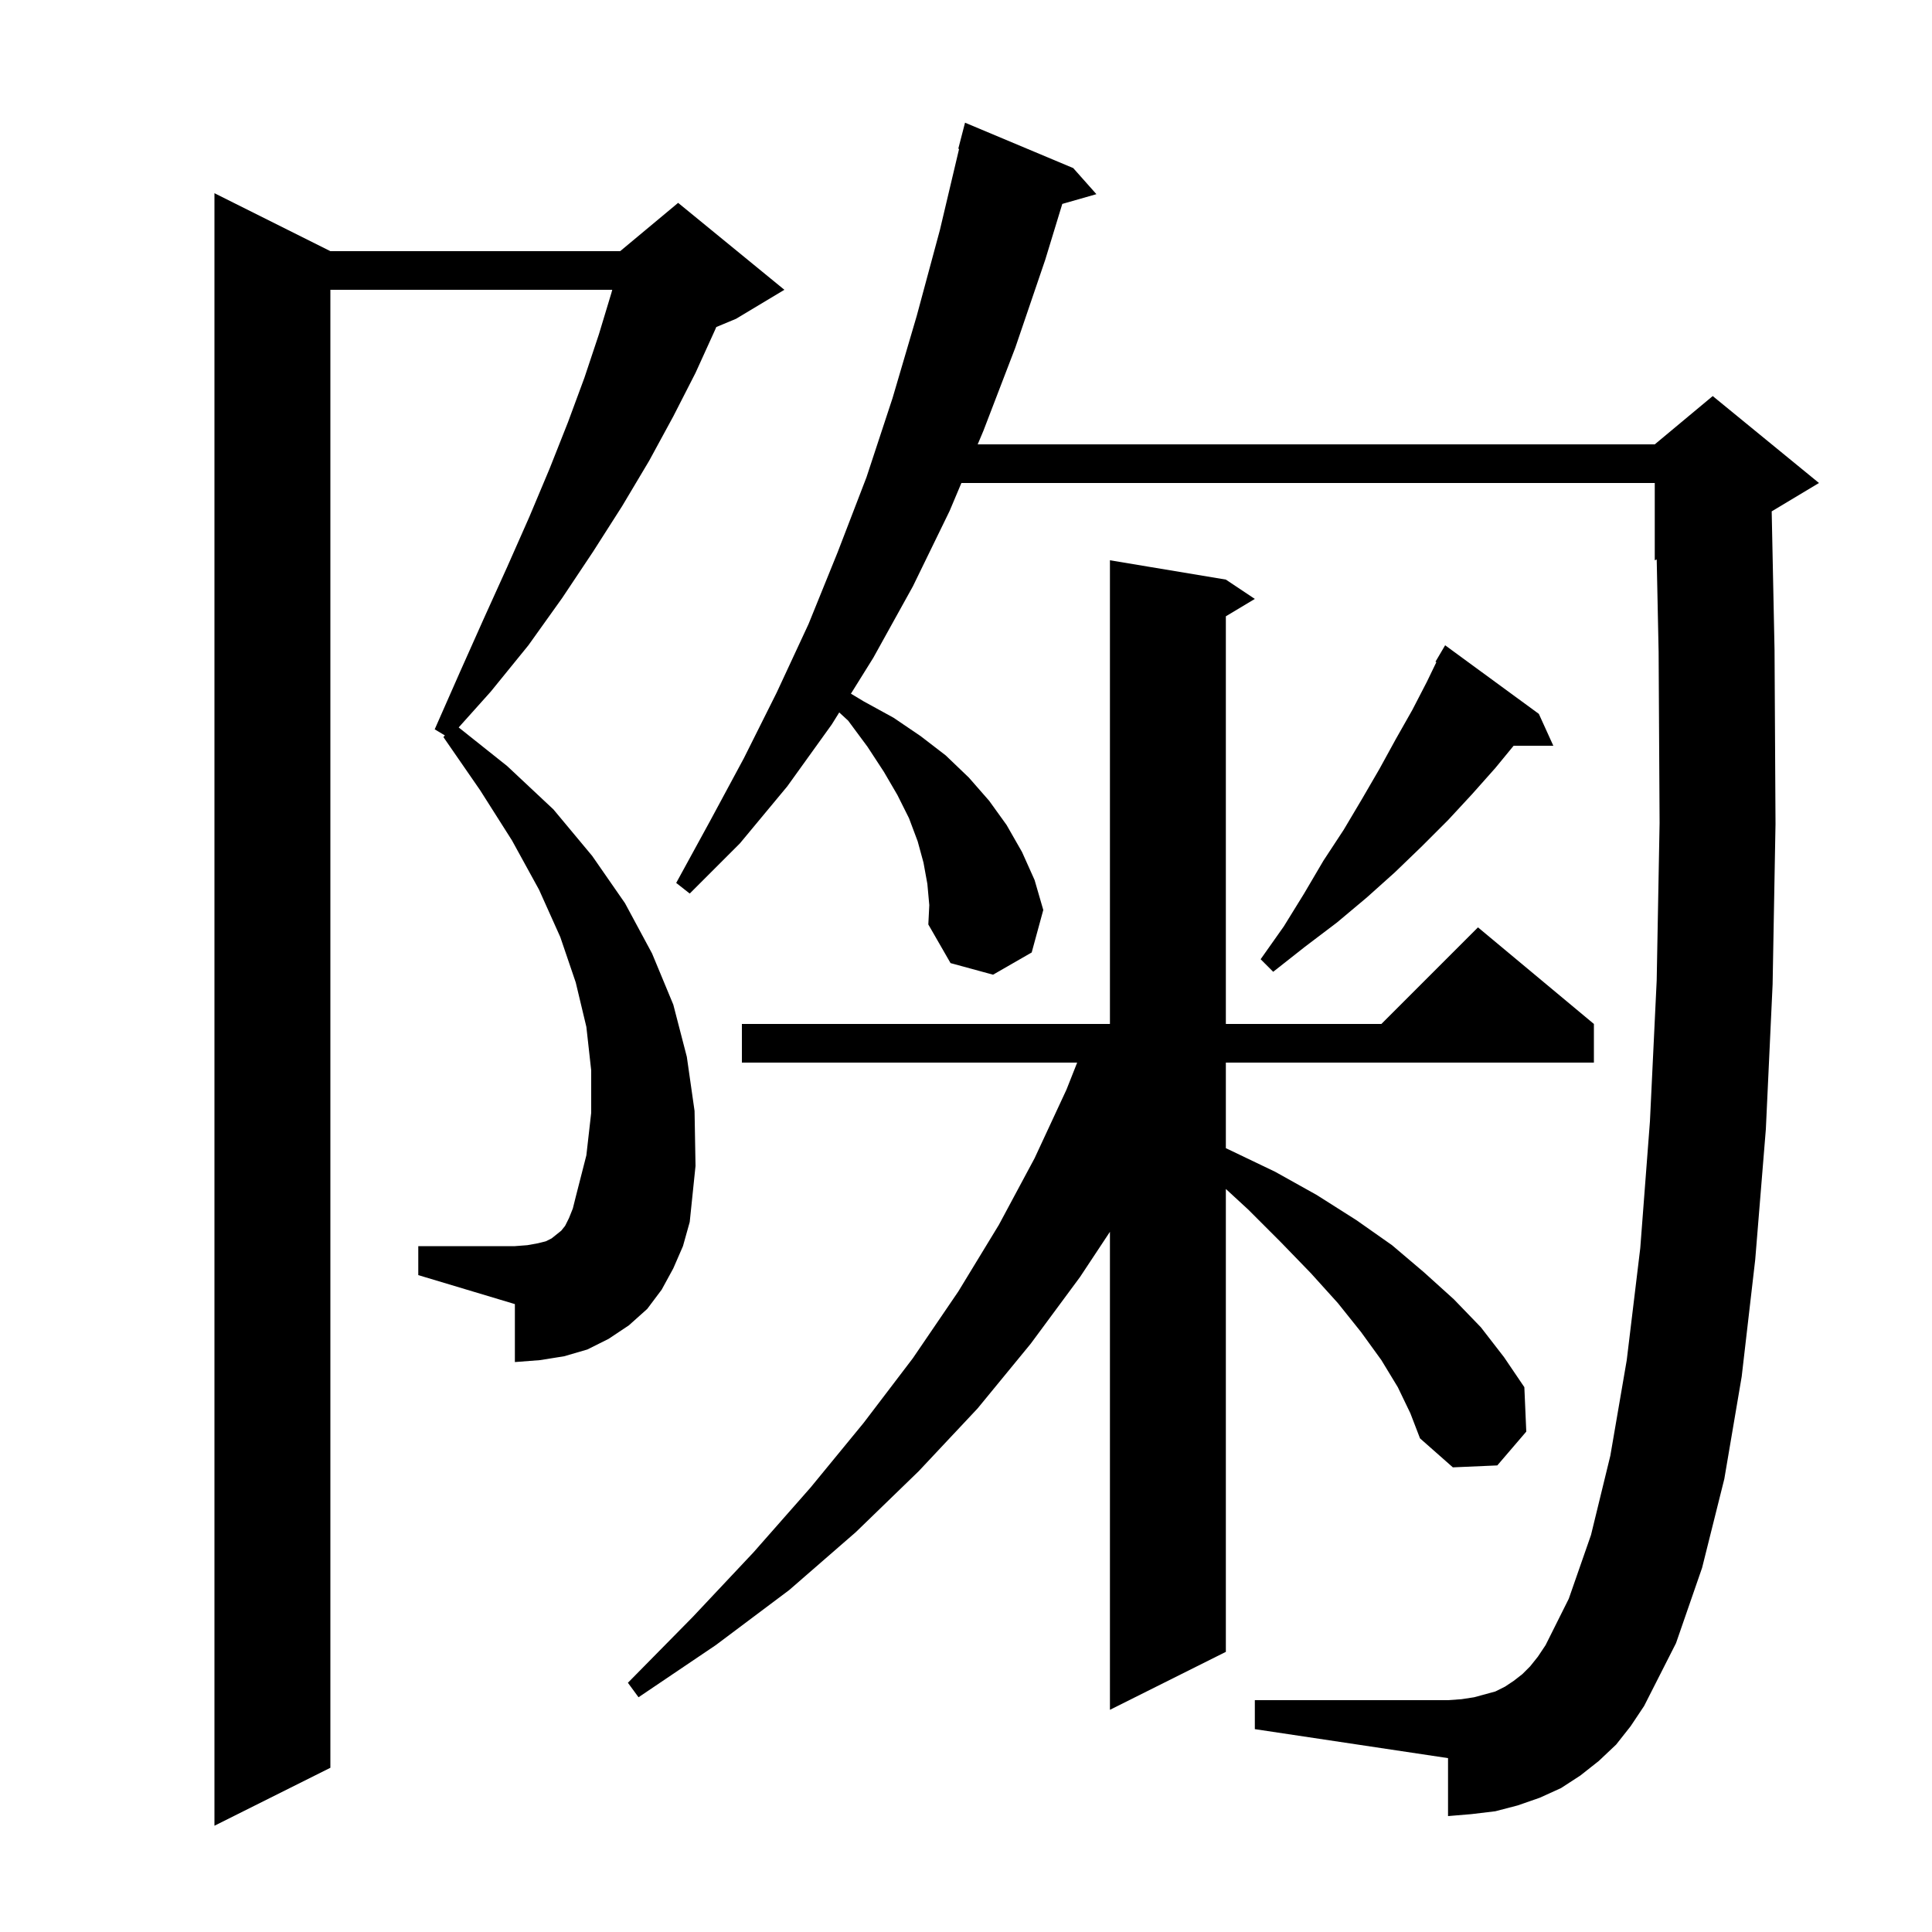 <svg xmlns="http://www.w3.org/2000/svg" xmlns:xlink="http://www.w3.org/1999/xlink" version="1.1" baseProfile="full" viewBox="0 0 200 200" width="200" height="200">
<g fill="black">
<path d="M 69.7 131.3 L 68.5 133.5 L 67.0 135.5 L 65.1 137.2 L 63.0 138.6 L 60.8 139.7 L 58.4 140.4 L 55.9 140.8 L 53.3 141.0 L 53.3 135.0 L 43.3 132.0 L 43.3 129.0 L 53.3 129.0 L 54.6 128.9 L 55.7 128.7 L 56.5 128.5 L 57.1 128.2 L 58.1 127.4 L 58.5 126.9 L 58.9 126.1 L 59.3 125.1 L 59.6 123.9 L 60.7 119.6 L 61.2 115.2 L 61.2 110.8 L 60.7 106.3 L 59.6 101.7 L 58.0 97.0 L 55.8 92.1 L 53.0 87.0 L 49.7 81.8 L 45.9 76.3 L 46.054 76.133 L 45.0 75.5 L 47.6 69.6 L 50.1 64.0 L 52.5 58.7 L 54.8 53.5 L 56.9 48.5 L 58.8 43.7 L 60.5 39.1 L 62.0 34.6 L 63.3 30.3 L 63.379 30.0 L 34.2 30.0 L 34.2 183.0 L 22.2 189.0 L 22.2 20.0 L 34.2 26.0 L 64.2 26.0 L 70.2 21.0 L 81.2 30.0 L 76.2 33.0 L 74.149 33.855 L 74.0 34.2 L 72.0 38.6 L 69.7 43.1 L 67.2 47.7 L 64.4 52.4 L 61.4 57.1 L 58.2 61.9 L 54.7 66.8 L 50.8 71.6 L 47.482 75.304 L 52.5 79.3 L 57.3 83.8 L 61.3 88.6 L 64.7 93.5 L 67.5 98.7 L 69.7 104.0 L 71.1 109.4 L 71.9 115.0 L 72.0 120.7 L 71.4 126.5 L 70.7 129.0 Z M 144.7 143.6 L 143.0 140.8 L 140.9 137.9 L 138.5 134.9 L 135.7 131.8 L 132.6 128.6 L 129.2 125.2 L 126.9 123.082 L 126.9 171.0 L 114.9 177.0 L 114.9 127.517 L 111.8 132.2 L 106.7 139.1 L 101.2 145.8 L 95.1 152.3 L 88.6 158.6 L 81.7 164.6 L 74.1 170.3 L 66.1 175.7 L 65.0 174.2 L 71.7 167.4 L 78.0 160.7 L 83.9 154.0 L 89.4 147.3 L 94.5 140.6 L 99.2 133.7 L 103.4 126.8 L 107.1 119.9 L 110.4 112.8 L 111.508 110.0 L 76.8 110.0 L 76.8 106.0 L 114.9 106.0 L 114.9 58.0 L 126.9 60.0 L 129.9 62.0 L 126.9 63.8 L 126.9 106.0 L 143.0 106.0 L 153.0 96.0 L 165.0 106.0 L 165.0 110.0 L 126.9 110.0 L 126.9 118.862 L 127.2 119.0 L 132.0 121.3 L 136.3 123.7 L 140.4 126.3 L 144.1 128.9 L 147.4 131.7 L 150.5 134.5 L 153.3 137.4 L 155.7 140.5 L 157.8 143.6 L 158.0 148.2 L 155.0 151.7 L 150.4 151.9 L 147.0 148.9 L 146.0 146.3 Z M 167.3 180.6 L 165.5 182.3 L 163.6 183.8 L 161.6 185.1 L 159.4 186.1 L 157.1 186.9 L 154.8 187.5 L 152.3 187.8 L 149.9 188.0 L 149.9 182.0 L 129.9 179.0 L 129.9 176.0 L 149.9 176.0 L 151.3 175.9 L 152.6 175.7 L 154.8 175.1 L 155.8 174.6 L 156.7 174.0 L 157.6 173.3 L 158.4 172.5 L 159.2 171.5 L 160.0 170.3 L 162.4 165.5 L 164.7 158.9 L 166.7 150.7 L 168.4 140.8 L 169.8 129.2 L 170.8 116.1 L 171.5 101.5 L 171.8 85.2 L 171.7 67.5 L 171.502 57.916 L 171.3 58.0 L 171.3 50.0 L 99.523 50.0 L 98.3 52.9 L 94.5 60.7 L 90.4 68.1 L 88.087 71.812 L 89.4 72.6 L 92.5 74.3 L 95.3 76.2 L 97.9 78.2 L 100.3 80.5 L 102.4 82.9 L 104.2 85.4 L 105.8 88.2 L 107.1 91.1 L 108.0 94.2 L 106.8 98.6 L 102.8 100.9 L 98.4 99.7 L 96.1 95.7 L 96.2 93.7 L 96.0 91.5 L 95.6 89.3 L 95.0 87.1 L 94.1 84.7 L 92.9 82.3 L 91.5 79.9 L 89.8 77.3 L 87.8 74.6 L 86.878 73.752 L 86.1 75.0 L 81.5 81.4 L 76.6 87.3 L 71.4 92.5 L 70.0 91.4 L 73.5 85.0 L 77.0 78.5 L 80.4 71.7 L 83.7 64.6 L 86.7 57.2 L 89.7 49.4 L 92.4 41.2 L 94.9 32.7 L 97.3 23.8 L 99.284 15.414 L 99.2 15.4 L 99.9 12.7 L 111.1 17.4 L 113.5 20.1 L 109.968 21.109 L 108.2 26.9 L 105.1 36.0 L 101.8 44.6 L 101.21 46.0 L 171.3 46.0 L 177.3 41.0 L 188.3 50.0 L 183.405 52.937 L 183.7 67.3 L 183.8 85.3 L 183.5 101.9 L 182.8 116.9 L 181.7 130.4 L 180.3 142.5 L 178.5 153.1 L 176.2 162.3 L 173.5 170.1 L 170.2 176.6 L 168.8 178.7 Z M 159.3 73.9 L 160.8 77.2 L 156.689 77.2 L 154.8 79.5 L 152.4 82.2 L 149.9 84.9 L 147.2 87.6 L 144.4 90.3 L 141.5 92.9 L 138.4 95.5 L 135.1 98.0 L 131.8 100.6 L 130.5 99.3 L 132.9 95.9 L 135.0 92.5 L 137.0 89.1 L 139.1 85.9 L 141.0 82.7 L 142.8 79.6 L 144.5 76.5 L 146.2 73.5 L 147.7 70.6 L 148.692 68.546 L 148.6 68.5 L 149.6 66.8 Z " />
</g>
</svg>
